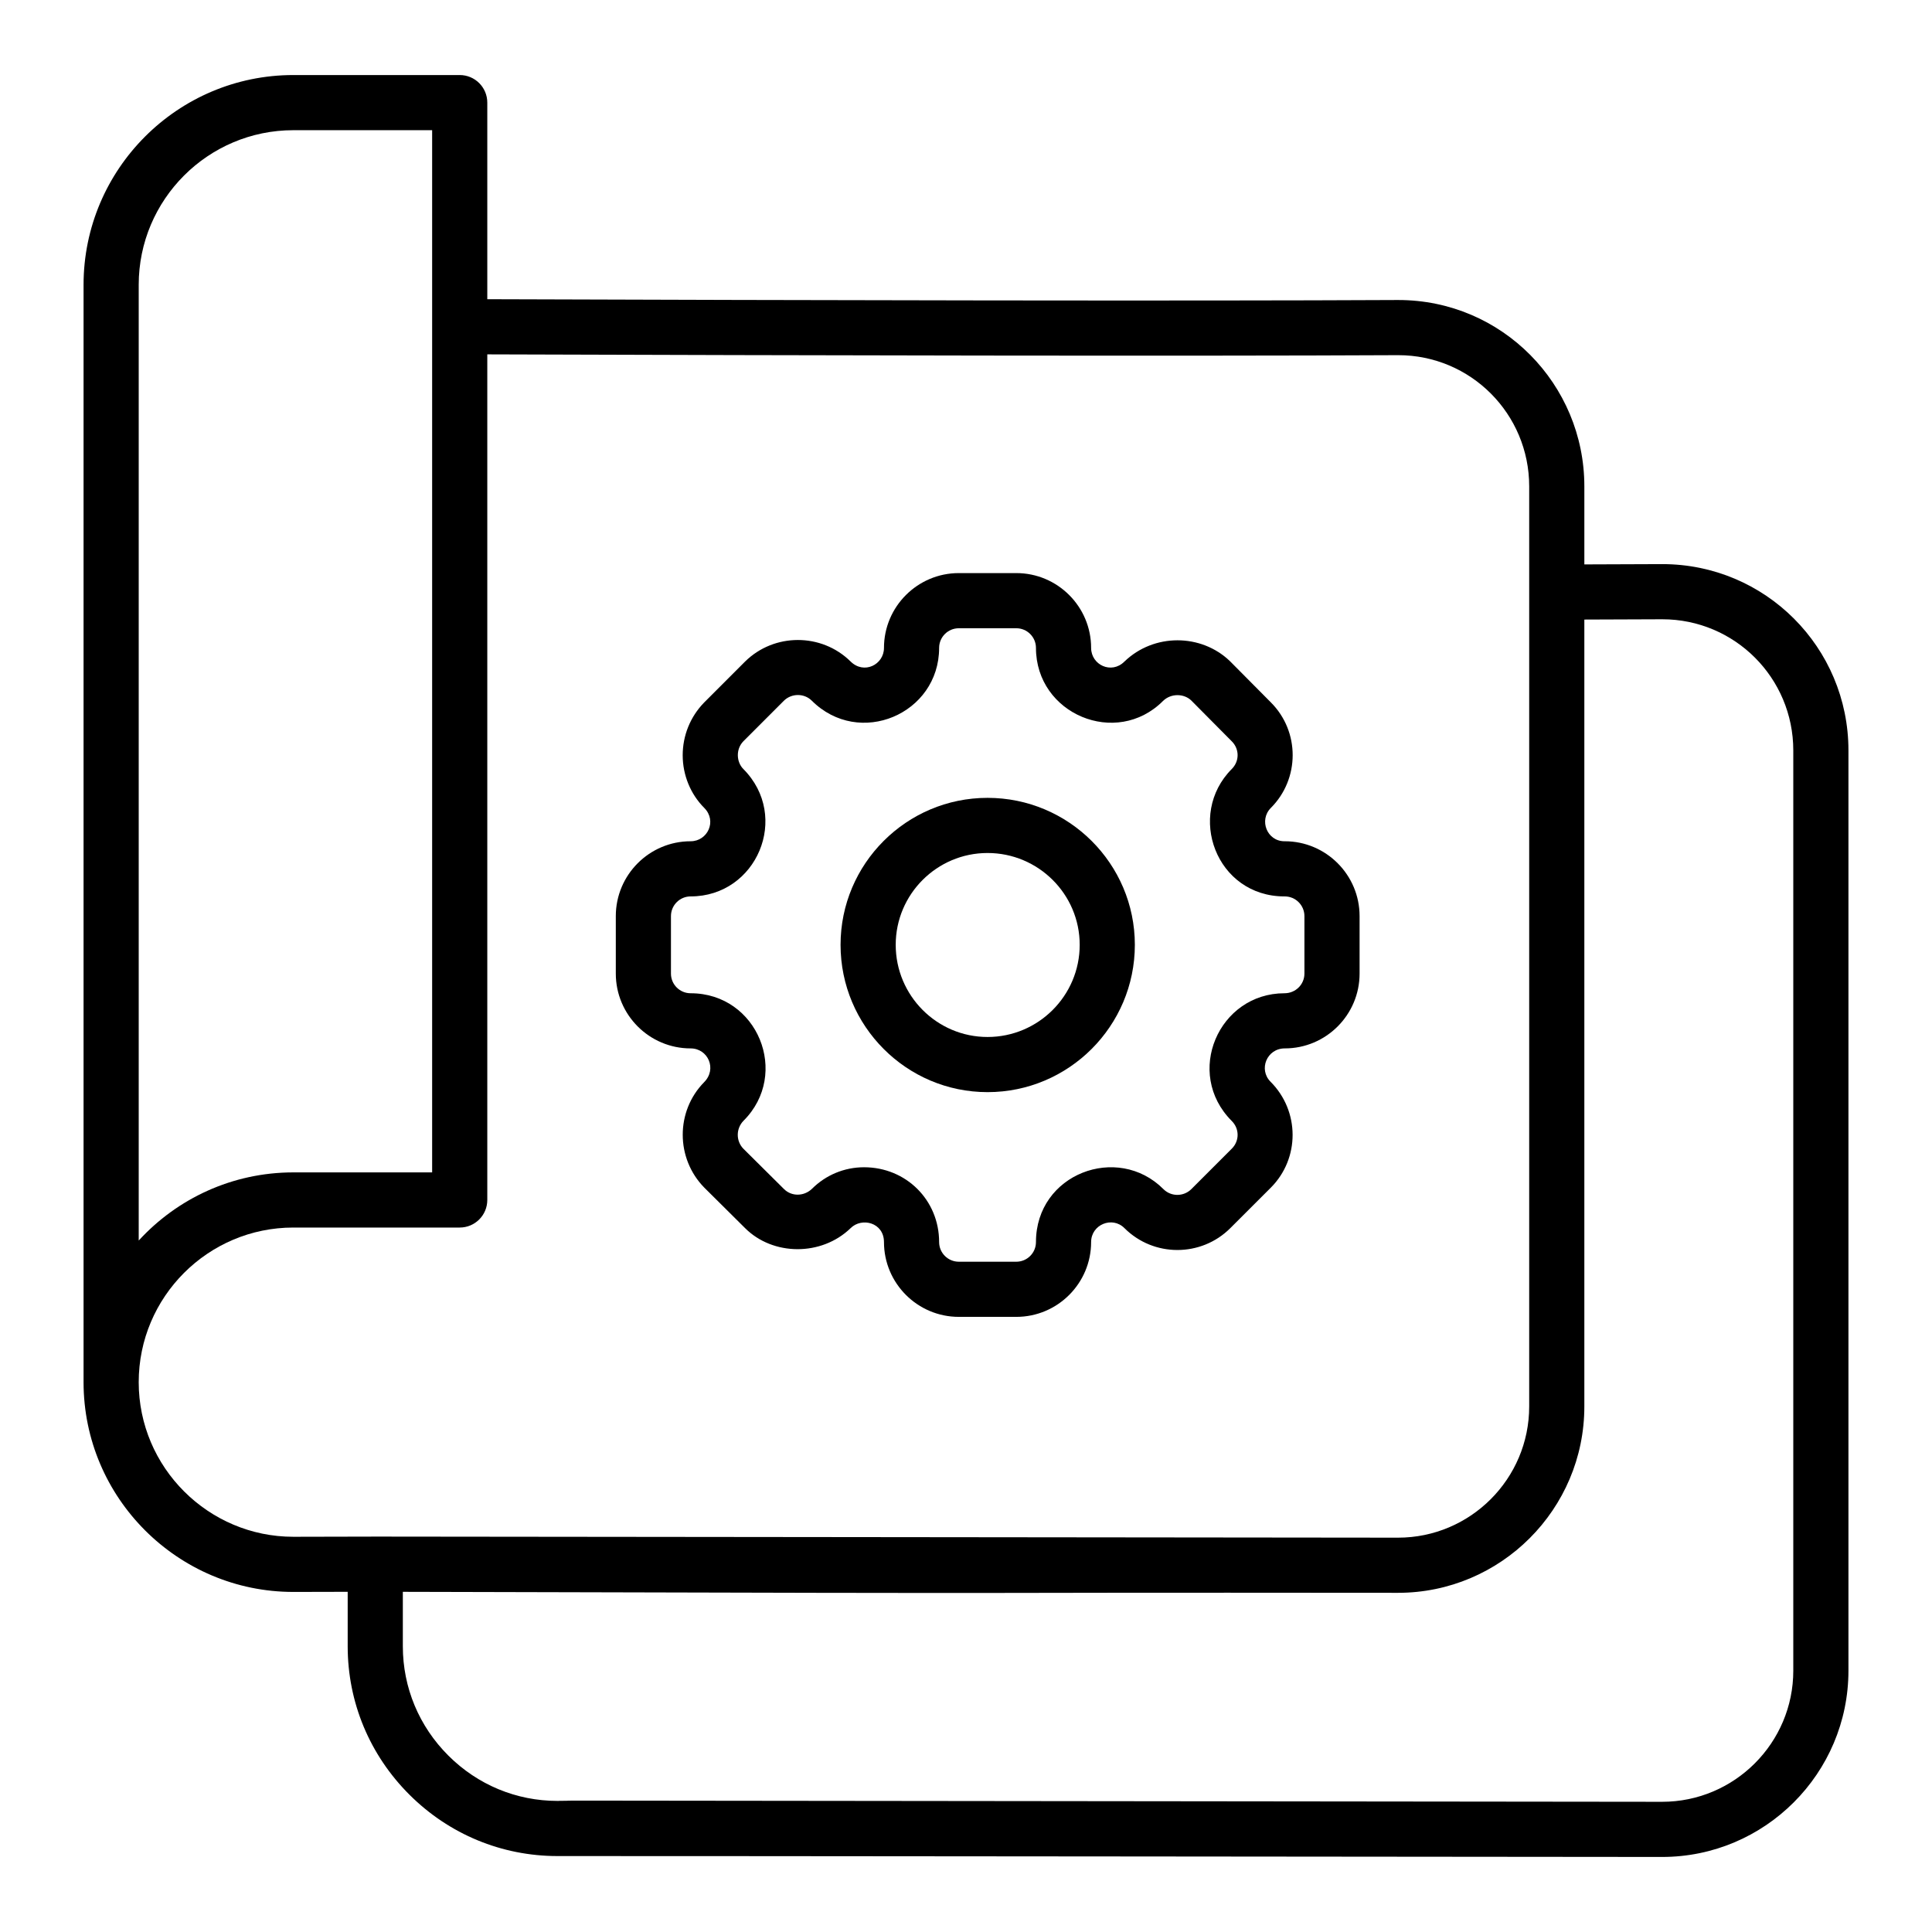 <svg enable-background="new 0 0 512 512" viewBox="0 0 512 512" xmlns="http://www.w3.org/2000/svg"><g id="_x32_5_Proyect"><g><path d="m440.535 149.498h-.25c-6.214.032-13.13.056-20.418.076v-20.687c0-27.029-21.794-49.379-49.308-49.379h-.264c-55.291.279-156.423.07-241.158-.213v-52.099c0-4.039-3.269-7.308-7.308-7.308h-44.09c-30.652 0-55.595 24.943-55.595 55.595v290.808c0 30.675 24.999 55.588 55.588 55.588h.193c5.376-.017 10.063-.028 14.216-.033v14.435c0 14.844 5.816 28.811 16.379 39.345 10.52 10.484 24.443 16.25 39.216 16.25h.186c11.104-.037 291.807.235 292.556.236 27.227 0 49.379-22.152 49.379-49.379v-243.855c0-27.337-22.075-49.38-49.322-49.38zm-403.776-74.015c0-22.595 18.384-40.979 40.979-40.979h36.783v276.192h-36.782c-16.2 0-30.809 6.965-40.979 18.063-.001-140.578-.001-108.574-.001-253.276zm41.115 331.78h-.143c-22.514 0-40.972-18.363-40.972-40.972 0-22.595 18.384-40.979 40.979-40.979h44.091c4.039 0 7.308-3.269 7.308-7.308v-224.092c84.758.281 185.917.491 241.229.213h.186c19.209 0 34.699 15.558 34.699 34.763v243.848c0 19.169-15.594 34.763-34.763 34.763-.954-.001-269.579-.285-270.375-.285-5.896-.001-13.19.021-22.239.049zm397.367 35.47c0 19.169-15.594 34.763-34.763 34.763-388.101-.432-269.354-.324-292.606-.236h-.136c-10.876 0-21.139-4.253-28.897-11.99-7.793-7.765-12.083-18.063-12.083-28.989v-14.43c212.27.577 116.324.125 263.731.264 27.227 0 49.379-22.152 49.379-49.379v-208.546c7.315-.02 14.254-.044 20.49-.076h.178c19.149 0 34.706 15.495 34.706 34.763v243.856z"/><path d="m183.02 277.838c4.623 0 7.054 5.478 3.583 8.949-7.572 7.693-7.572 20.211.064 27.969l10.784 10.705c7.365 7.365 20.211 7.522 27.976.007 2.955-2.94 8.828-1.492 8.835 3.69 0 10.933 8.9 19.826 19.833 19.826h15.237c10.934 0 19.826-8.892 19.826-19.826 0-4.63 5.585-6.94 8.828-3.697 7.743 7.743 20.34 7.729 28.069 0l10.734-10.727c7.701-7.722 7.701-20.275-.086-28.069-3.234-3.234-.983-8.828 3.775-8.828 10.933 0 19.826-8.892 19.826-19.826v-15.237c0-10.933-8.892-19.833-19.826-19.833h-.079c-4.647 0-6.809-5.615-3.618-8.828 7.715-7.715 7.715-20.268.021-27.962l-10.841-10.926c-7.622-7.351-20.161-7.451-27.983.1-3.441 3.441-8.821.877-8.821-3.625 0-10.933-8.892-19.826-19.826-19.826h-15.237c-10.933 0-19.833 8.892-19.833 19.826 0 4.43-5.309 7.137-8.871 3.576-7.701-7.572-20.226-7.565-27.94.043l-10.891 10.898c-3.633 3.754-5.638 8.707-5.638 13.945 0 5.231 2.084 10.313 5.717 13.945 3.435 3.458.883 8.835-3.618 8.835-10.933 0-19.826 8.9-19.826 19.833v15.237c0 10.934 8.892 19.826 19.826 19.826zm-5.21-35.062c0-2.876 2.334-5.217 5.21-5.217 17.542 0 26.515-21.175 13.959-33.778-1.8-1.814-2.045-5.193 0-7.315l10.762-10.769c2.041-2.005 5.36-2.005 7.358-.043 12.604 12.604 33.778 3.556 33.778-13.952 0-2.876 2.341-5.21 5.217-5.21h15.237c2.876 0 5.21 2.334 5.21 5.21 0 17.542 21.303 26.476 33.685 14.045 2.141-2.077 5.56-1.955 7.472-.114l10.748 10.834c2.048 2.048 2.048 5.267-.007 7.322-12.11 12.133-4.146 33.771 13.959 33.771h.079c2.876 0 5.21 2.341 5.21 5.217v15.237c0 2.876-2.334 5.21-5.288 5.21-17.44 0-26.644 21.172-13.959 33.857 2.055 2.048 2.055 5.274.007 7.322l-10.727 10.727c-2.055 2.041-5.374 2.034-7.401 0-12.144-12.167-33.778-4.074-33.778 14.031 0 2.876-2.334 5.21-5.21 5.21h-15.237c-2.876 0-5.217-2.334-5.217-5.21 0-11.119-8.743-19.826-19.904-19.826-5.203 0-10.127 2.055-13.788 5.709-2.134 2.048-5.417 2.07-7.422.064l-10.741-10.662c-2.013-2.041-2.013-5.367.029-7.444 12.412-12.396 3.748-33.778-14.031-33.778-2.876 0-5.21-2.334-5.21-5.21z"/><path d="m261.709 289.428c21.524 0 39.038-17.514 39.038-39.038 0-21.482-17.514-38.952-39.038-38.952-21.482 0-38.952 17.471-38.952 38.952 0 21.525 17.471 39.038 38.952 39.038zm0-63.374c13.467 0 24.422 10.919 24.422 24.336 0 13.467-10.955 24.422-24.422 24.422-13.417 0-24.336-10.955-24.336-24.422 0-13.417 10.919-24.336 24.336-24.336z"/></g></g><g id="Layer_1"/></svg>